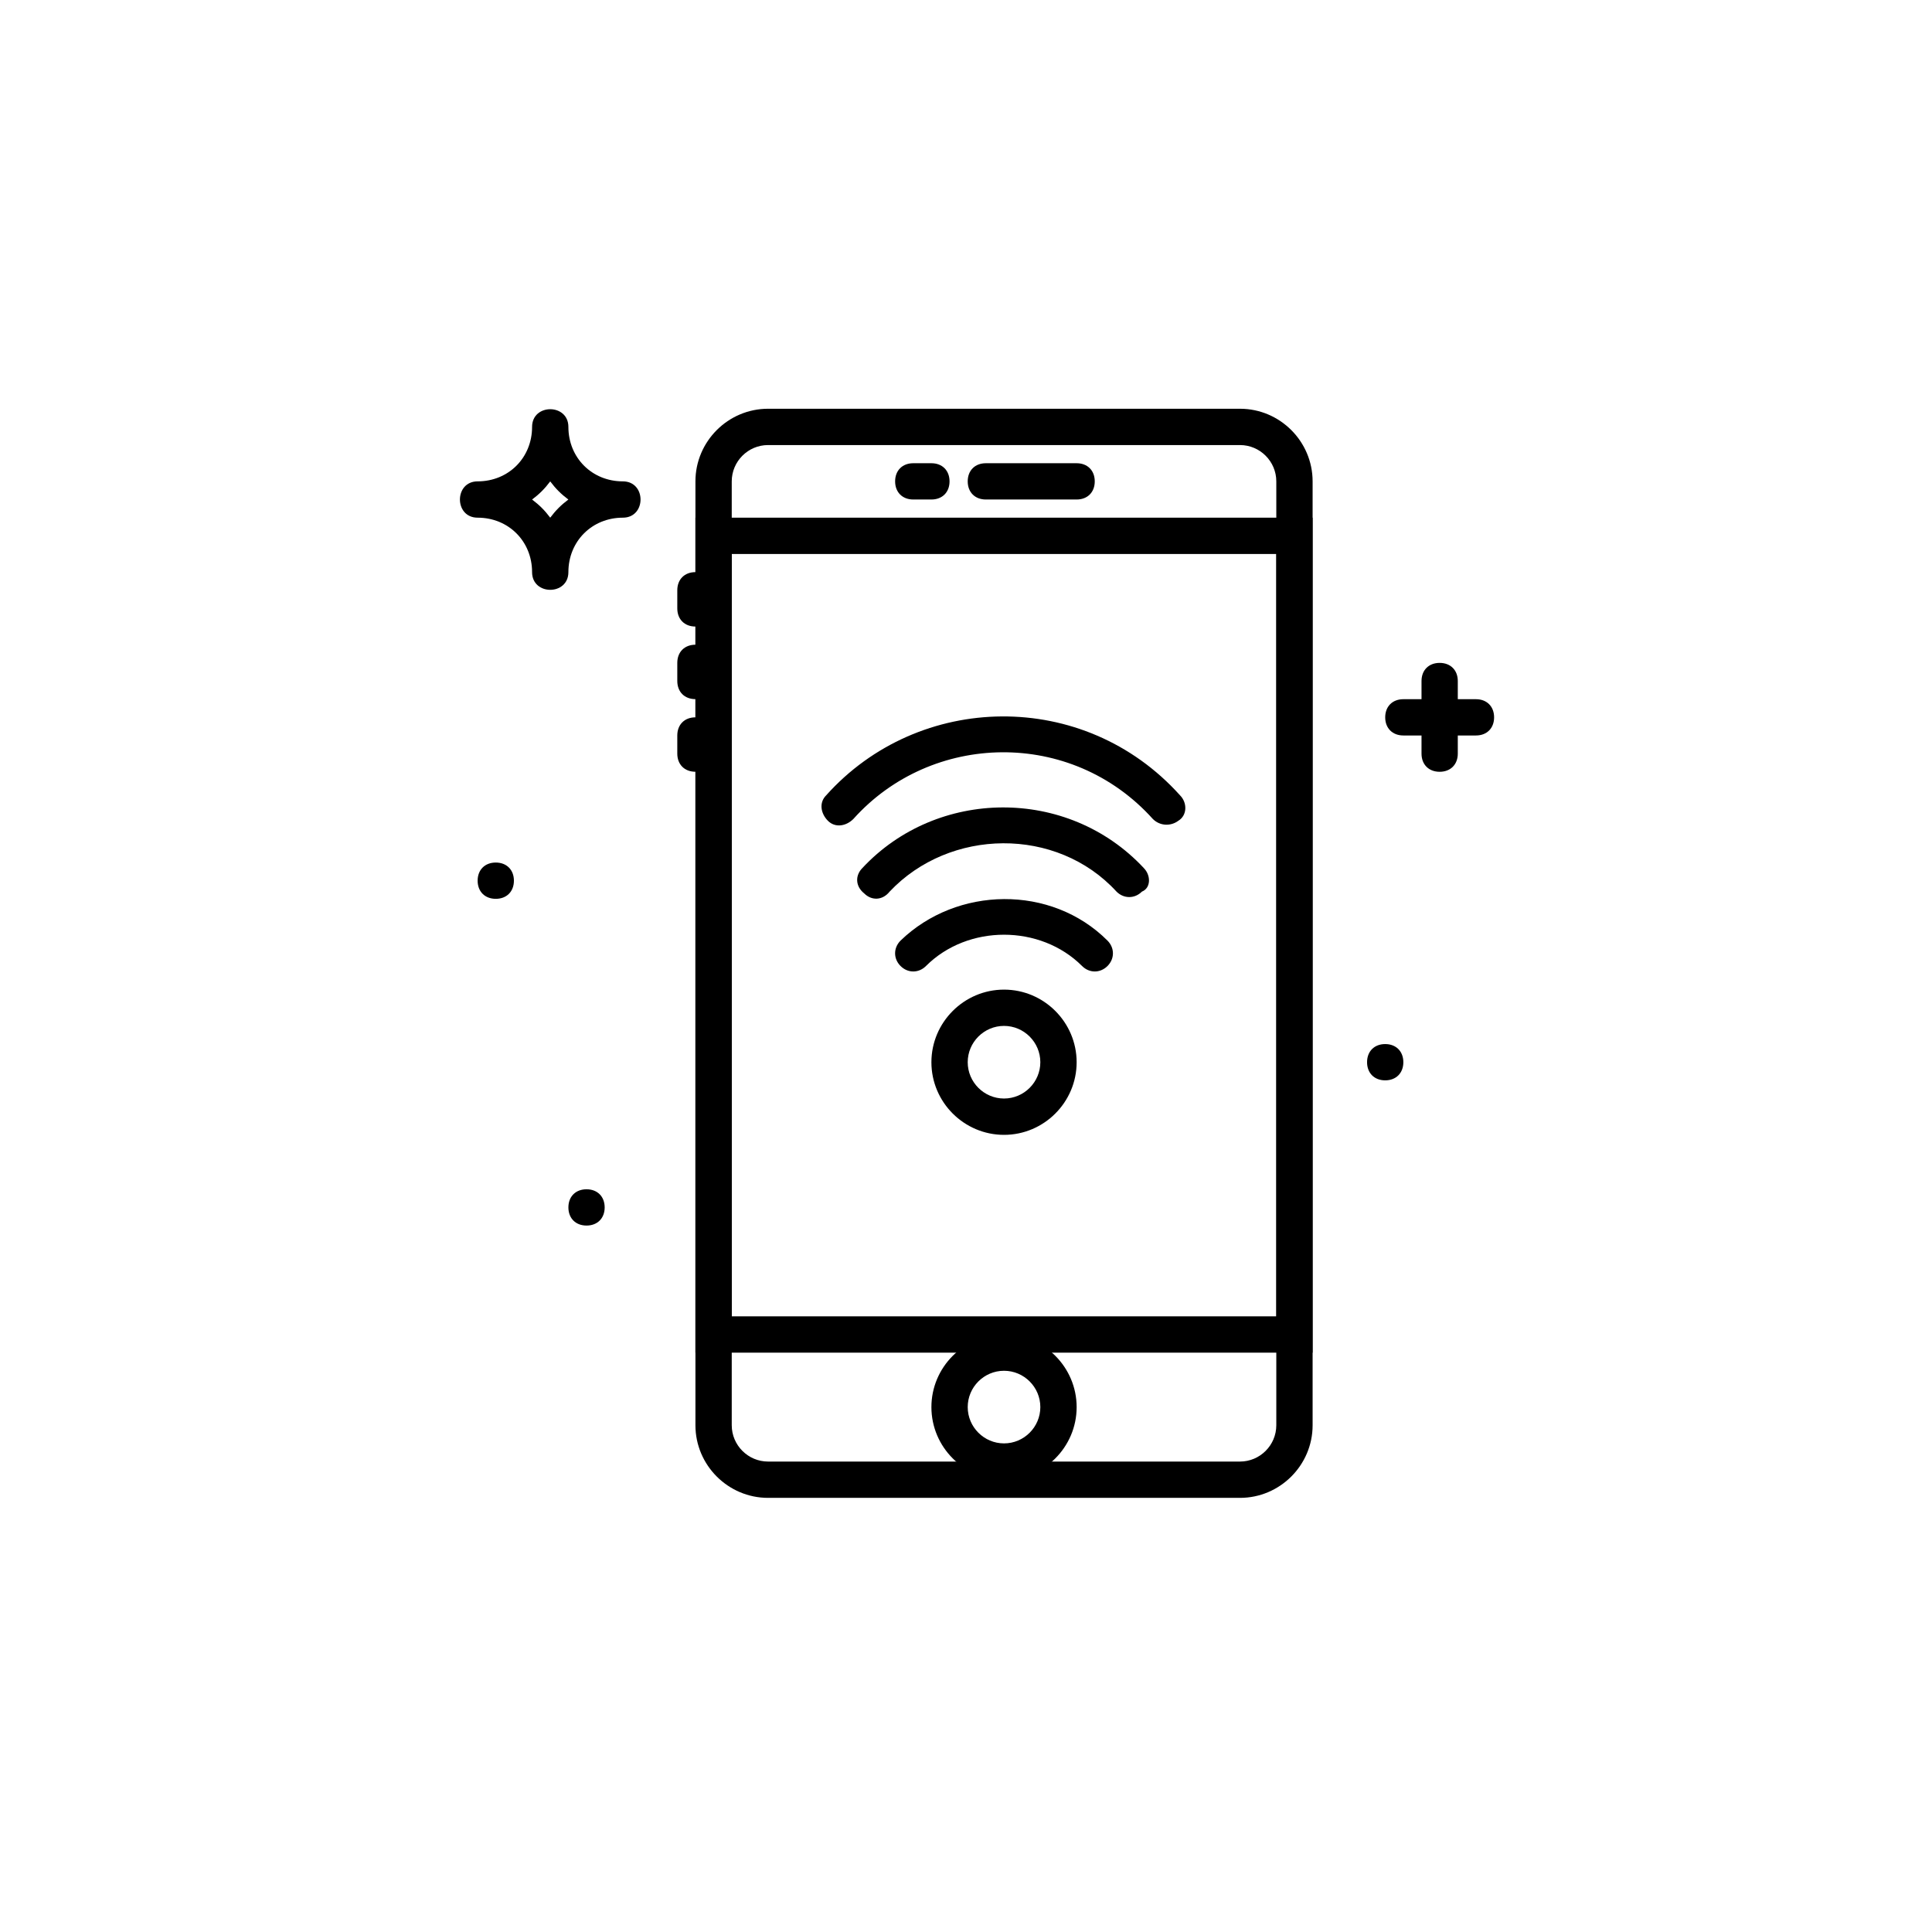 <svg id="Camada_1" data-name="Camada 1" xmlns="http://www.w3.org/2000/svg" viewBox="0 0 682.67 682.67"><defs><style>.cls-1{fill:#000;stroke-width:0}</style></defs><path class="cls-1" d="M438.15 144.43H271.39c-14.11 0-25.66 11.54-25.66 25.66v333.52c0 14.11 11.54 25.66 25.66 25.66h166.76c14.11 0 25.66-11.54 25.66-25.66V170.09c0-14.11-11.54-25.66-25.66-25.66m12.83 359.18c0 7.06-5.77 12.83-12.83 12.83H271.39c-7.06 0-12.83-5.77-12.83-12.83V170.09c0-7.06 5.77-12.83 12.83-12.83h166.76c7.06 0 12.83 5.77 12.83 12.83z"/><path class="cls-1" d="M245.73 182.92v295.04H463.8V182.92zm205.25 282.21H258.56V195.75h192.42zm-70.56-301.45h-32.07c-3.85 0-6.41 2.57-6.41 6.41s2.57 6.41 6.41 6.41h32.07c3.85 0 6.41-2.57 6.41-6.41 0-3.85-2.57-6.41-6.41-6.41m-51.31 0h-6.41c-3.85 0-6.41 2.57-6.41 6.41s2.57 6.41 6.41 6.41h6.41c3.85 0 6.41-2.57 6.41-6.41s-2.57-6.41-6.41-6.41"/><path class="cls-1" d="M245.73 202.16c-3.85 0-6.41 2.57-6.41 6.41v6.41c0 3.85 2.57 6.41 6.41 6.41s6.41-2.57 6.41-6.41v-6.41c0-3.85-2.57-6.41-6.41-6.41m0 25.65c-3.85 0-6.41 2.57-6.41 6.41v6.41c0 3.85 2.57 6.41 6.41 6.41s6.41-2.57 6.41-6.41v-6.41c0-3.85-2.57-6.41-6.41-6.41m0 25.66c-3.85 0-6.41 2.57-6.41 6.41v6.41c0 3.85 2.57 6.41 6.41 6.41s6.41-2.57 6.41-6.41v-6.41c0-3.85-2.57-6.41-6.41-6.41m109.04 218.07c-14.11 0-25.66 11.54-25.66 25.66s11.54 25.66 25.66 25.66 25.66-11.54 25.66-25.66-11.54-25.66-25.66-25.66m0 38.48c-7.06 0-12.83-5.77-12.83-12.83s5.77-12.83 12.83-12.83 12.83 5.77 12.83 12.83-5.77 12.83-12.83 12.83m0-160.34c-14.11 0-25.66 11.54-25.66 25.66S340.65 401 354.77 401s25.66-11.54 25.66-25.66-11.54-25.66-25.66-25.66m0 38.48c-7.06 0-12.83-5.77-12.83-12.83s5.77-12.83 12.83-12.83 12.83 5.77 12.83 12.83-5.77 12.83-12.83 12.83m36.56-55.8c-19.88-19.88-53.24-19.24-73.12 0-2.57 2.57-2.57 6.41 0 8.98s6.41 2.57 8.98 0c14.75-14.75 40.41-14.75 55.16 0 2.57 2.57 6.41 2.57 8.98 0s2.56-6.41 0-8.98"/><path class="cls-1" d="M404.15 306.71c-26.94-28.86-73.12-28.22-99.42 0-2.57 2.57-2.57 6.41.64 8.98 2.57 2.57 6.41 2.57 8.98-.64 21.17-22.45 59.01-23.09 80.17 0 2.57 2.57 6.41 2.57 8.98 0 3.21-1.28 3.21-5.77.64-8.34Z"/><path class="cls-1" d="M416.98 281.05c-33.99-37.84-92.36-36.56-125.07 0-2.57 2.57-1.92 6.41.64 8.98 2.57 2.57 6.41 1.92 8.98-.64 27.58-30.79 76.97-32.07 105.83 0 2.57 2.57 6.41 2.57 8.98.64 3.21-1.92 3.21-6.41.64-8.98m-196.9-110.96c-10.9 0-19.24-8.34-19.24-19.24 0-8.34-12.83-8.34-12.83 0 0 10.9-8.34 19.24-19.24 19.24-8.34 0-8.34 12.83 0 12.83 10.9 0 19.24 8.34 19.24 19.24 0 8.34 12.83 8.34 12.83 0 0-10.9 8.34-19.24 19.24-19.24 8.34 0 8.34-12.83 0-12.83m-25.66 12.83c-1.92-2.57-3.85-4.49-6.41-6.41 2.57-1.92 4.49-3.85 6.41-6.41 1.92 2.57 3.85 4.49 6.41 6.41-2.57 1.92-4.49 3.85-6.41 6.41m314.28 51.31c-3.85 0-6.41 2.57-6.41 6.41v25.66c0 3.85 2.57 6.41 6.41 6.41s6.41-2.57 6.41-6.41v-25.66c0-3.85-2.57-6.41-6.41-6.41"/><path class="cls-1" d="M521.53 247.06h-25.66c-3.85 0-6.41 2.57-6.41 6.41s2.57 6.41 6.41 6.41h25.66c3.85 0 6.41-2.57 6.41-6.41s-2.57-6.41-6.41-6.41M207.25 420.23c-3.85 0-6.41 2.57-6.41 6.41s2.57 6.41 6.41 6.41 6.41-2.57 6.41-6.41-2.57-6.41-6.41-6.41m-32.07-115.45c-3.85 0-6.41 2.57-6.41 6.41s2.57 6.41 6.41 6.41 6.41-2.57 6.41-6.41-2.57-6.41-6.41-6.41m314.28 64.14c-3.85 0-6.41 2.57-6.41 6.41s2.57 6.41 6.41 6.41 6.41-2.57 6.41-6.41-2.57-6.41-6.41-6.41"/></svg>